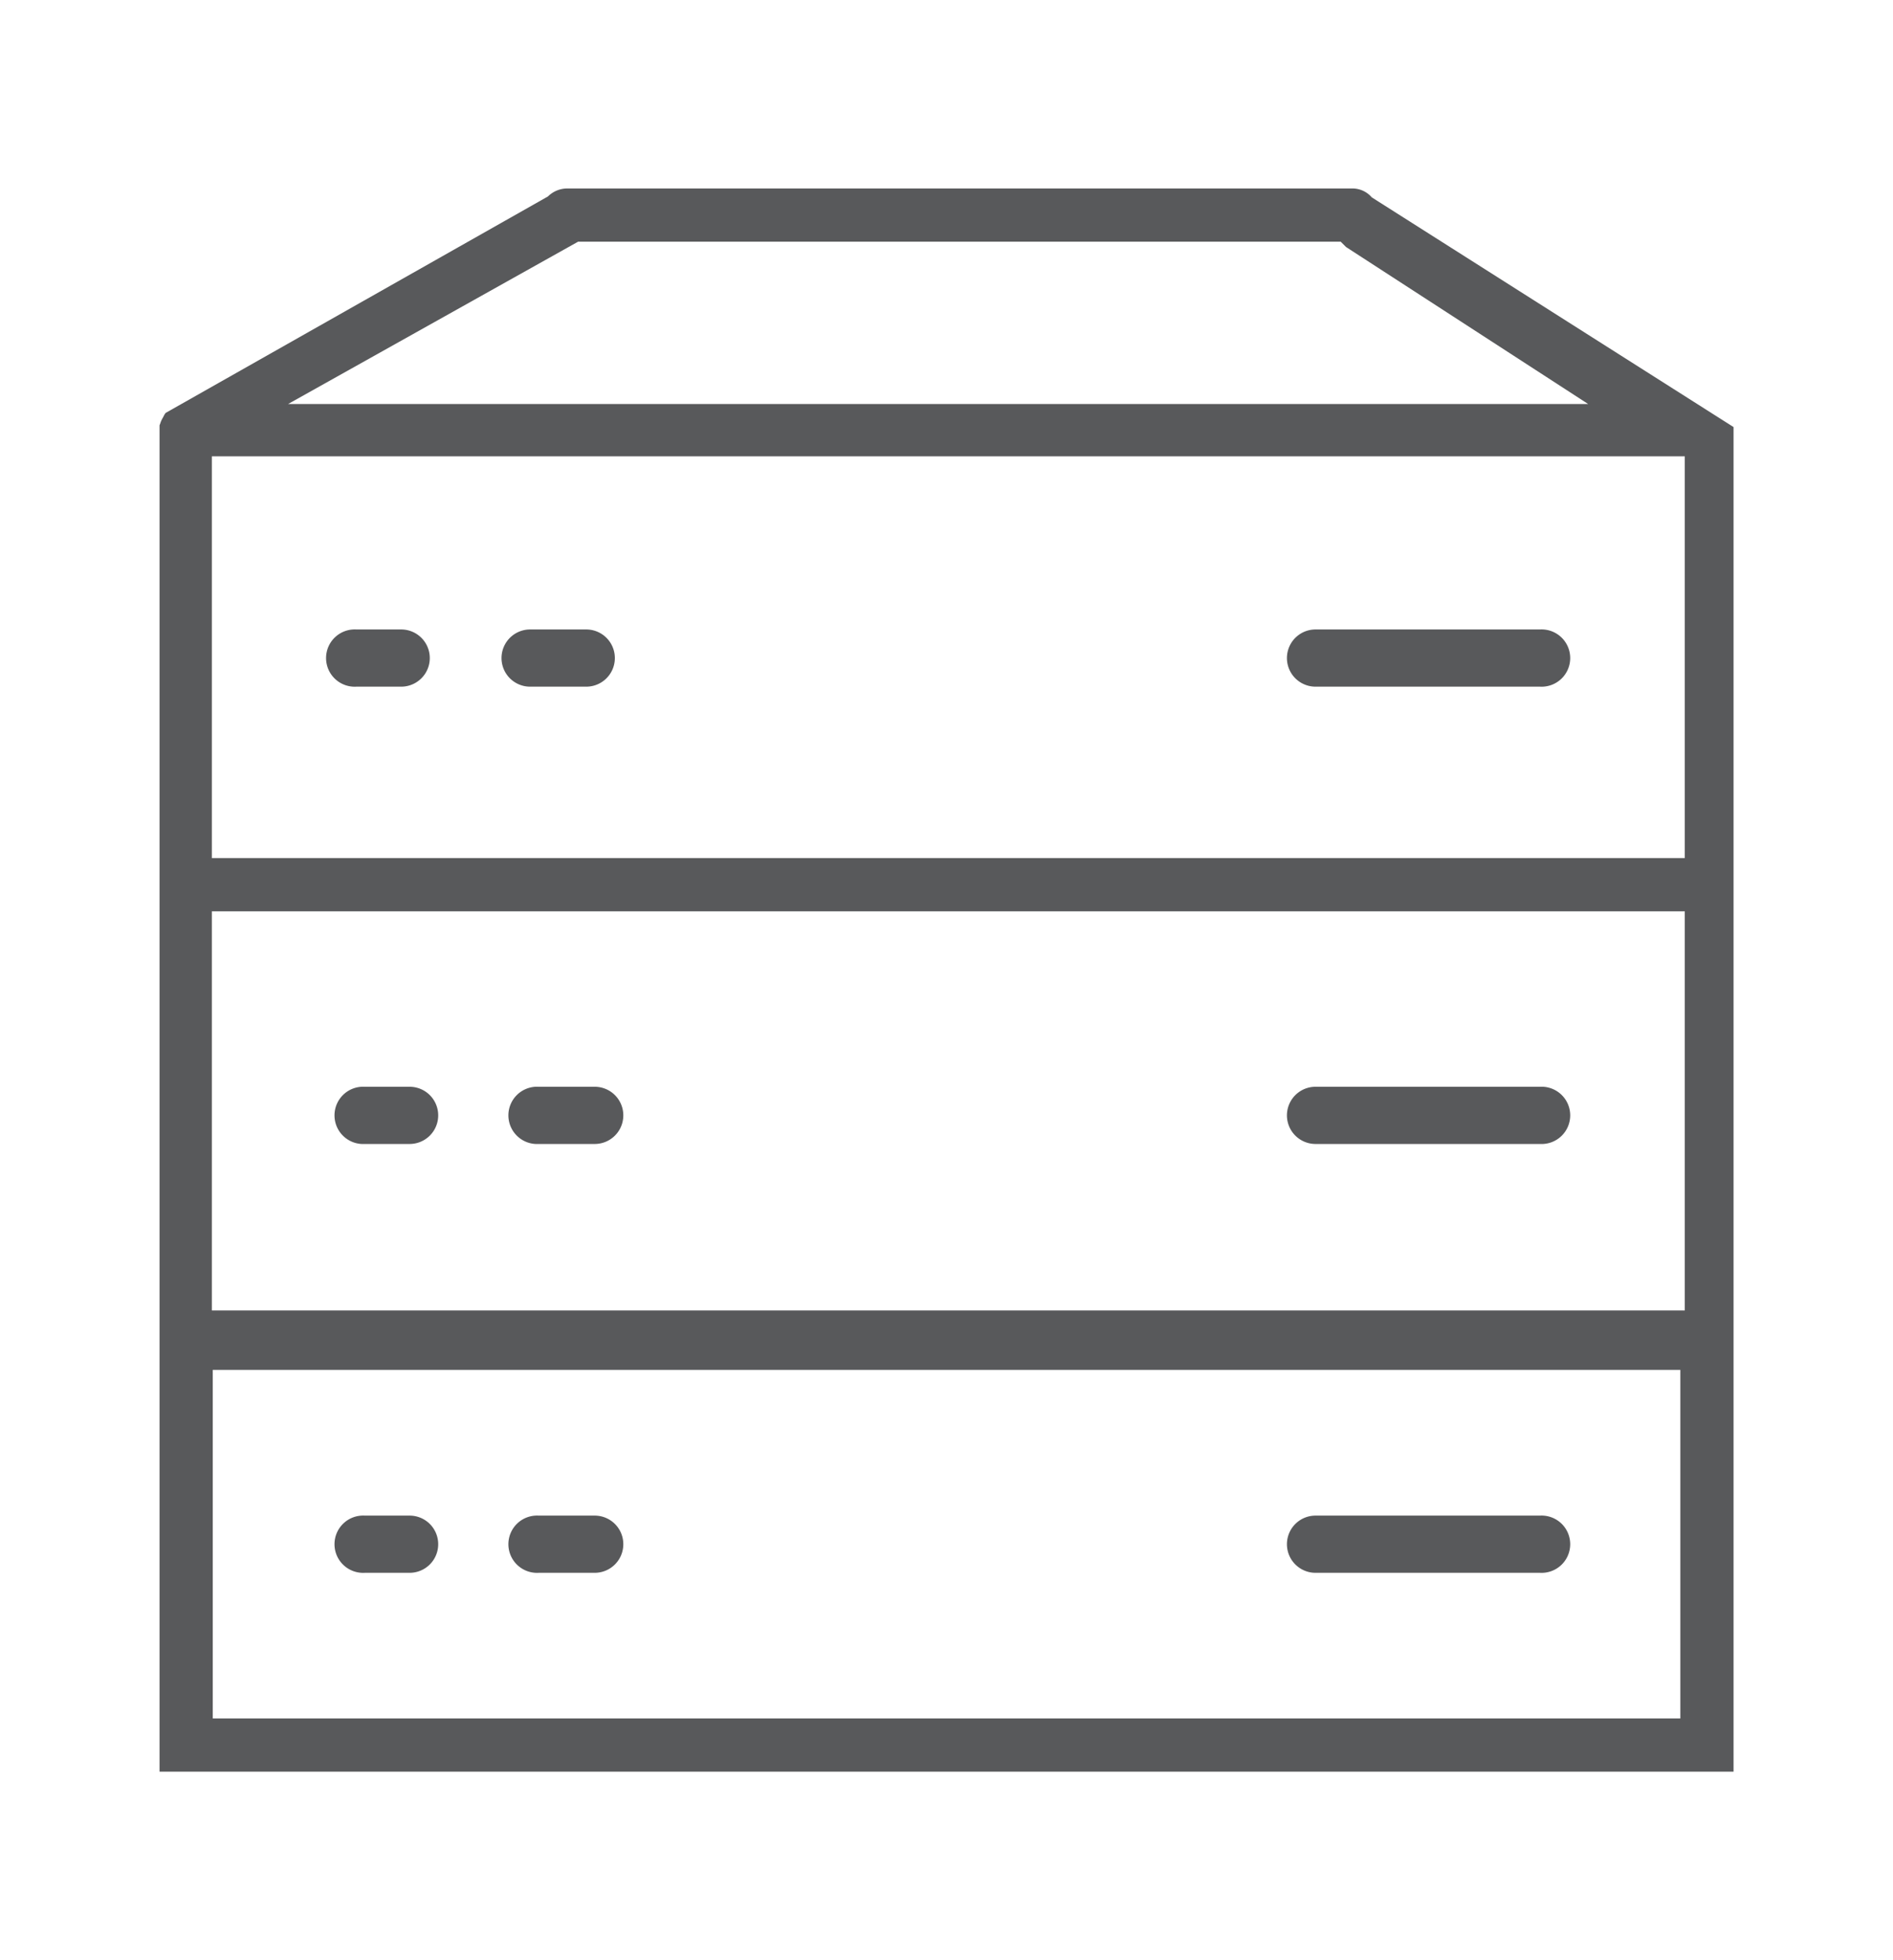 <svg version="1.1" id="Layer_1" xmlns="http://www.w3.org/2000/svg" x="0" y="0" viewBox="0 0 21.347 22.101" xml:space="preserve"><style>.st1{fill:#58595b}</style><path class="st1" d="M4.619 12.253h-.506a.323.323 0 100 .645h.506a.322.322 0 000-.645zm2.087 0h-.632a.323.323 0 100 .645h.633a.322.322 0 10-.001-.645zm10.66-5.156h-2.531a.322.322 0 100 .645h2.531a.323.323 0 100-.645zm0 5.156h-2.531a.322.322 0 100 .645h2.531a.323.323 0 100-.645zM4.619 17.088h-.506a.323.323 0 100 .645h.506a.322.322 0 000-.645zm2.087 0h-.632a.323.323 0 100 .645h.633a.322.322 0 10-.001-.645zm10.66 0h-2.531a.322.322 0 100 .645h2.531a.323.323 0 100-.645zM4.524 7.097h-.506a.323.323 0 100 .645h.506a.322.322 0 000-.645zm2.087 0h-.633a.322.322 0 100 .645h.633a.322.322 0 000-.645z"/><path d="M13.659 19.355l-.01-.02" fill="none"/><path class="st1" d="M19.549 4.815l-4.08-2.59a.287.287 0 00-.22-.1h-8.85a.31.31 0 00-.22.09l-4.31 2.44c-.01.01-.02.03-.03.05-.03.05-.03.07-.04.09v15.18h17.75V4.815zm-13.03-2.09h8.6l.06.06 2.73 1.77H3.249l3.27-1.83zm12.43 16.65H2.399v-3.93h16.55v3.93zm.05-4.6H2.389v-4.5h16.61v4.5zm0-5.1H2.389v-4.53h16.61v4.53z"/></svg>